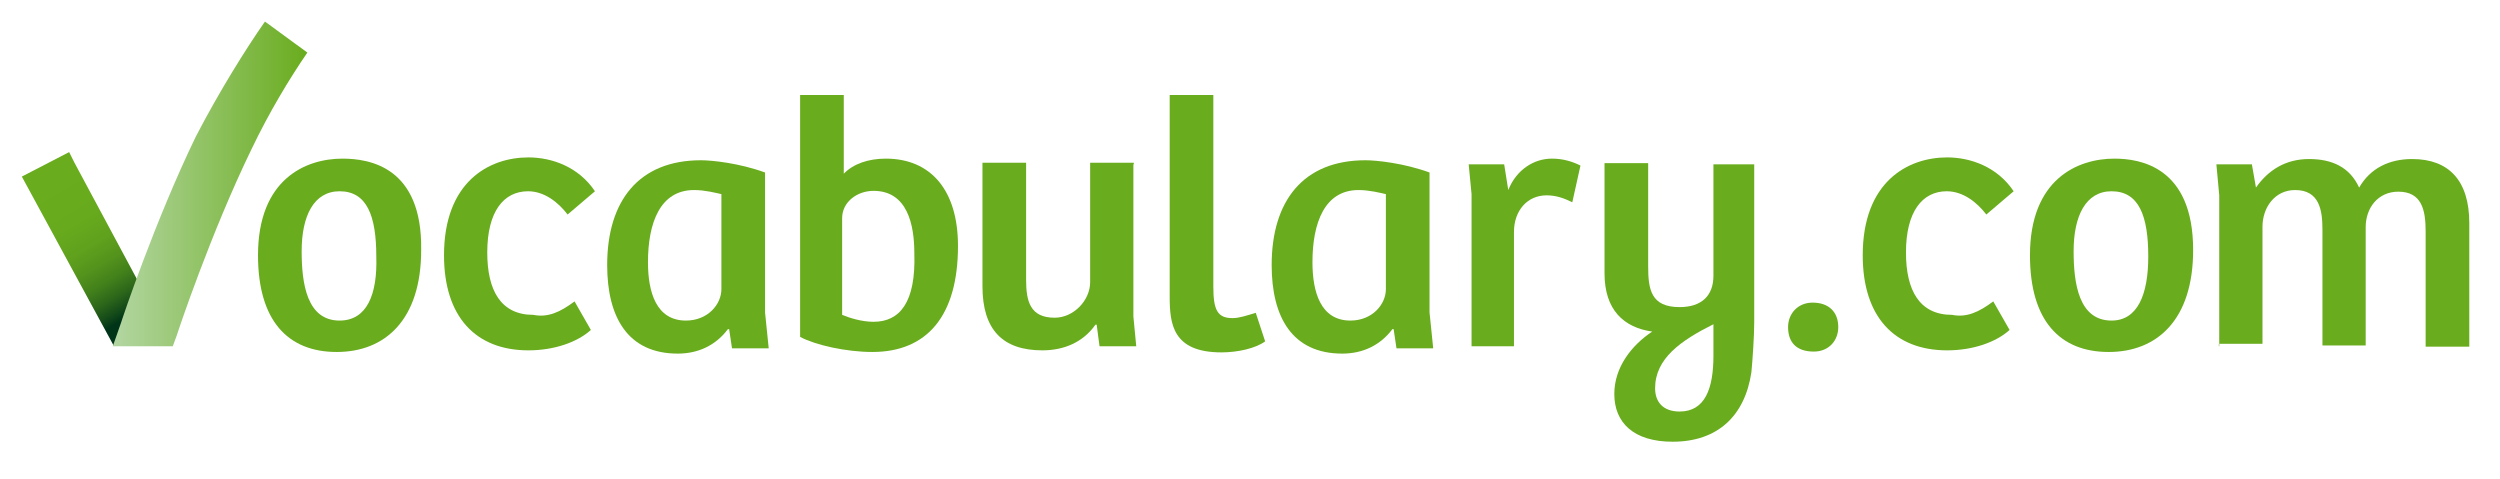 <svg xml:space="preserve" style="max-height: 500px" viewBox="15.648 264.712 612.88 117.36" y="0px" x="0px" id="layer" version="1.1" xmlns:xlink="http://www.w3.org/1999/xlink" xmlns="http://www.w3.org/2000/svg" width="612.88" height="117.36">
<style type="text/css">
	.st0{fill:#69AC1D;}
	.st1{fill:none;}
	.st2{fill:url(#SVGID_1_);}
	.st3{fill:url(#SVGID_2_);}
</style>
<g id="logos">
	<path d="M99.6,303.6c-9,0-20.7,5-20.7,23.7c0,16,7.3,23.7,19.3,23.7c11.7,0,20.7-7.7,20.7-25   C119.2,305.6,106.2,303.6,99.6,303.6z M98.9,343.3c-8,0-9.3-9-9.3-17c0-8.7,3-14.7,9.3-14.7c6.7,0,9,6,9,16   C108.2,336.9,105.6,343.3,98.9,343.3z" class="st0"/>
	<path d="M156.5,338.6l4,7c-3.3,3-9,5-15.3,5c-13,0-20.7-8.3-20.7-23.3c0-18,11-24,20.7-24c5.7,0,12.3,2.3,16.3,8.3   l-6.7,5.7c-2.3-3-5.7-5.7-9.7-5.7c-6,0-10,5-10,15c0,9.3,3.3,15.3,11.3,15.3C149.9,342.6,152.9,341.3,156.5,338.6" class="st0"/>
	<path d="M203.2,341.3V307c-6.3-2.3-13-3-15.7-3c-15.3,0-23,10-23,25.7c0,12.7,5,21.7,17.3,21.7c5,0,9.3-2,12.3-6h0.3   l0.7,4.7h9L203.2,341.3z M192.5,335.6c0,3.7-3.3,7.7-8.7,7.7c-7.3,0-9.3-7-9.3-14.3c0-9.7,3-17.7,11.3-17.7c2.7,0,5.3,0.7,6.7,1   C192.5,312.3,192.5,335.6,192.5,335.6z" class="st0"/>
	<path d="M232.8,303.6c-4.3,0-8,1.3-10.3,3.7V288h-10.7v59.3c3.7,2,11.3,3.7,17.7,3.7c13.3,0,21-8.7,21-26   C250.5,311.3,243.8,303.6,232.8,303.6z M229.8,343.6c-3,0-6-1-7.7-1.7v-23.7c0-4,3.7-6.7,7.7-6.7c8.3,0,10,8.3,10,15.3   C240.2,338.9,236.2,343.6,229.8,343.6z" class="st0"/>
	<path d="M293.5,305v37.3l0.7,7.3h-9l-0.7-5.3h-0.3c-3,4.3-7.7,6.3-13,6.3c-9.7,0-14.7-5-14.7-15.7v-30.3h10.7v28.7   c0,5.3,1,9.3,7,9.3c4.7,0,8.7-4.3,8.7-8.7v-29.3h10.7V305z" class="st0"/>
	<path d="M313.1,288v47c0,5.7,1,7.7,4.7,7.7c1.7,0,3.7-0.7,5.7-1.3l2.3,7c-2.3,1.7-6.7,2.7-10.7,2.7   c-12,0-12.7-7-12.7-13.7V288H313.1z" class="st0"/>
	<path d="M366.1,341.3V307c-6.3-2.3-13-3-15.7-3c-15.3,0-23,10-23,25.7c0,12.7,5,21.7,17.3,21.7c5,0,9.3-2,12.3-6h0.3   l0.7,4.7h9L366.1,341.3z M355.4,335.6c0,3.7-3.3,7.7-8.7,7.7c-7.3,0-9.3-7-9.3-14.3c0-9.7,3-17.7,11.3-17.7c2.7,0,5.3,0.7,6.7,1   V335.6z" class="st0"/>
	<path d="M387.1,349.6h-10.7v-37.3l-0.7-7.3h8.7l1,6.3c2-5,6.3-7.7,10.7-7.7c2.7,0,5,0.7,7,1.7l-2,9c-2-1-4-1.7-6.3-1.7   c-4.7,0-8,3.7-8,9v28H387.1z" class="st0"/>
	<path d="M435.7,305v27.3c0,5-3,7.7-8.3,7.7c-7,0-7.7-4.3-7.7-10v-25.3h-10.7v27c0,9,4.7,13.3,11.7,14.3   c-5,3.3-9.3,8.7-9.3,15.3c0,7,4.7,11.7,14.3,11.7c11,0,17.7-6.3,19.3-17c0.3-3,0.7-9,0.7-12.3V305H435.7z M435.7,351.9   c0,8-2,13.7-8.3,13.7c-4,0-6-2.3-6-5.7c0-7.3,6.3-11.7,14.3-15.7V351.9z" class="st0"/>
	<path d="M460,338.9c4,0,6.3,2.3,6.3,6c0,3.3-2.3,6-6,6c-4.3,0-6.3-2.3-6.3-6C454,341.6,456.4,338.9,460,338.9" class="st0"/>
	<path d="M504.3,338.6l4,7c-3.3,3-9,5-15.3,5c-13,0-20.7-8.3-20.7-23.3c0-18,11-24,20.7-24c5.7,0,12.3,2.3,16.3,8.3   l-6.7,5.7c-2.3-3-5.7-5.7-9.7-5.7c-6,0-10,5-10,15c0,9.3,3.3,15.3,11.3,15.3C497.7,342.6,500.7,341.3,504.3,338.6" class="st0"/>
	<path d="M534,303.6c-9,0-20.7,5-20.7,23.7c0,16,7.3,23.7,19.3,23.7c11.7,0,20.7-7.7,20.7-25   C553.3,305.6,540.3,303.6,534,303.6z M533.3,343.3c-8,0-9.3-9-9.3-17c0-8.7,3-14.7,9.3-14.7c6.7,0,9,6,9,16   C542.3,336.9,539.7,343.3,533.3,343.3z" class="st0"/>
	<path d="M559.7,349.6v-37L559,305h8.7l1,5.7c3-4.3,7.3-7,13-7s10,2,12.3,7c2.7-4.7,7.3-7,13-7c9,0,14,5.3,14,15.7v30.3   h-10.7v-28.3c0-5.3-1-9.7-6.7-9.7c-5,0-8,4-8,8.7v29H585V321c0-4.7-0.7-9.7-6.7-9.7c-5,0-8,4.3-8,9v28.7h-10.7V349.6z" class="st0"/>
	<path d="M78.9,270L78.9,270L78.9,270z" class="st1"/>
	
		<linearGradient gradientTransform="matrix(12.387 20.81 -20.81 12.387 4875.105 847.599)" y2="160.603" x2="-119.897" y1="160.603" x1="-121.447" gradientUnits="userSpaceOnUse" id="SVGID_1_">
		<stop style="stop-color:#69AC1D" offset="0"/>
		<stop style="stop-color:#67AA1D" offset="0.302"/>
		<stop style="stop-color:#60A11D" offset="0.475"/>
		<stop style="stop-color:#54931C" offset="0.614"/>
		<stop style="stop-color:#42801B" offset="0.737"/>
		<stop style="stop-color:#2C661A" offset="0.848"/>
		<stop style="stop-color:#114719" offset="0.949"/>
		<stop style="stop-color:#003418" offset="1"/>
	</linearGradient>
	<polygon points="33.9,304.6 33.9,304.6 32.6,302 21,308 43.6,349.6 49.3,333.3" class="st2"/>
	
		<linearGradient gradientTransform="matrix(30.714 0 0 30.714 4059.796 -4682.988)" y2="162.558" x2="-129.212" y1="162.558" x1="-130.763" gradientUnits="userSpaceOnUse" id="SVGID_2_">
		<stop style="stop-color:#B3D6A2" offset="0"/>
		<stop style="stop-color:#69AC1D" offset="1"/>
	</linearGradient>
	<path d="M80.6,270c-4.7,6.7-11.3,17.3-17,28.3c-10,20.7-18,44.6-18.3,45.6l-2,5.7h14.7l1-2.7c0.3-1,8.3-25,18.3-45.6   c4.3-9,9.3-17.3,13.7-23.7L80.6,270L80.6,270z" class="st3"/>
</g>
</svg>